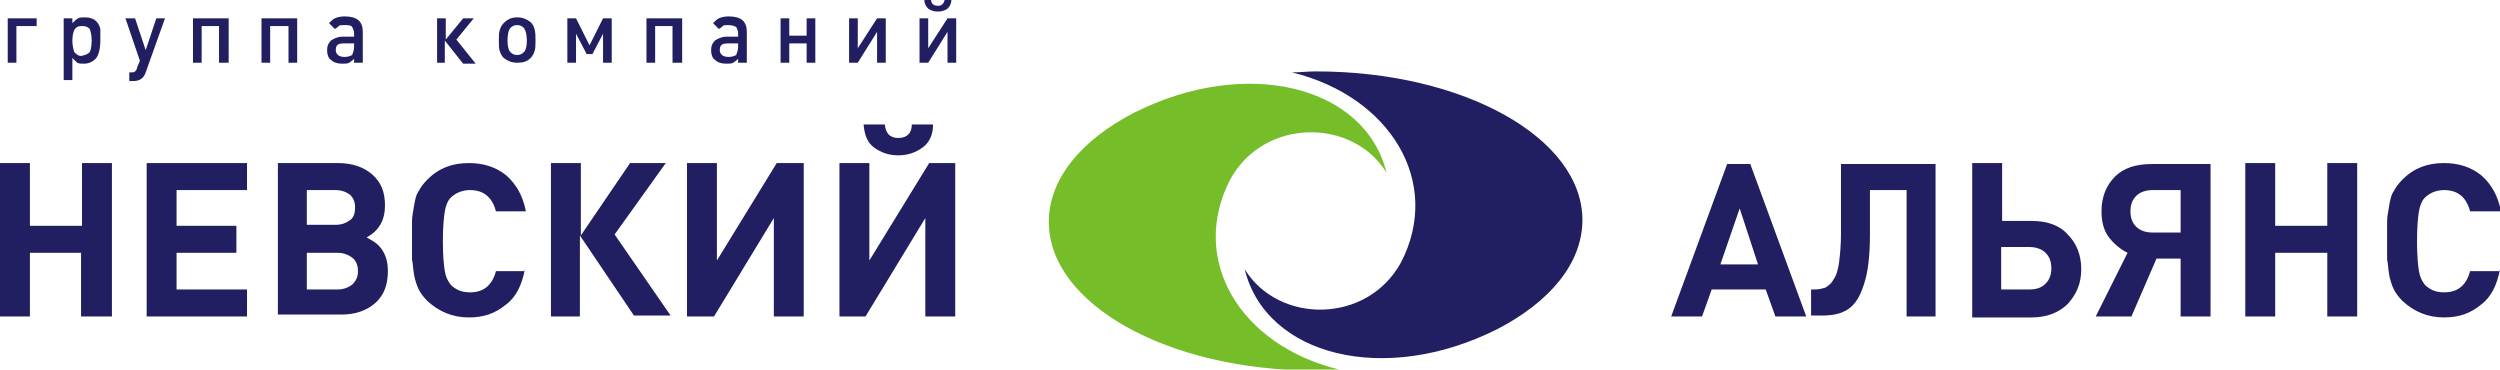 <?xml version="1.0" encoding="UTF-8"?> <!-- Generator: Adobe Illustrator 24.3.0, SVG Export Plug-In . SVG Version: 6.00 Build 0) --> <svg xmlns="http://www.w3.org/2000/svg" xmlns:xlink="http://www.w3.org/1999/xlink" id="Слой_1" x="0px" y="0px" viewBox="0 0 259.1 38.3" style="enable-background:new 0 0 259.1 38.3;" xml:space="preserve"> <style type="text/css"> .st0{fill-rule:evenodd;clip-rule:evenodd;fill:#75BD29;} .st1{fill-rule:evenodd;clip-rule:evenodd;fill:#211F61;} .st2{fill:#211F61;} </style> <g> <path class="st0" d="M138.8,38.3c-0.8,0-1.6,0.1-2.5,0.1c-15.3,0-27.6-6.9-27.6-15.4c0-4.5,3.4-8.5,8.8-11.3 c11.7-5.9,24-2.8,26.2,6.2c-3.5-5.7-12.7-5.7-16.2,0.7C123.2,26.9,128.5,35.8,138.8,38.3"></path> <path class="st1" d="M133.9,7.5c0.8,0,1.6-0.1,2.5-0.1c15.3,0,27.6,6.9,27.6,15.4c0,4.5-3.4,8.5-8.8,11.3 c-11.7,5.9-24,2.8-26.2-6.2c3.5,5.7,12.7,5.7,16.2-0.7C149.5,18.9,144.1,10,133.9,7.5"></path> <path class="st2" d="M259.1,27.9c-0.3,1.6-0.9,2.9-2,3.7c-1.1,0.9-2.3,1.3-3.8,1.3c-1.7,0-3.1-0.6-4.3-1.7 c-0.4-0.4-0.7-0.8-0.9-1.2c-0.2-0.4-0.4-1-0.5-1.6c-0.1-0.6-0.1-1.1-0.2-1.5c0-0.4,0-1,0-2c0-0.9,0-1.6,0-2c0-0.4,0.1-0.9,0.2-1.5 c0.1-0.6,0.2-1.2,0.5-1.6c0.2-0.4,0.5-0.8,0.9-1.2c1.2-1.2,2.6-1.7,4.3-1.7c1.5,0,2.8,0.4,3.9,1.3c1,0.9,1.7,2.1,2,3.7H256 c-0.4-1.5-1.3-2.2-2.7-2.2c-0.8,0-1.5,0.3-2,0.8c-0.3,0.3-0.5,0.8-0.6,1.4c-0.1,0.6-0.2,1.6-0.2,3.1c0,1.5,0.1,2.5,0.2,3.1 c0.1,0.6,0.3,1,0.6,1.4c0.5,0.5,1.1,0.8,2,0.8c1.4,0,2.3-0.7,2.7-2.2H259.1z M244.3,32.8h-3.1v-6.6h-5.4v6.6h-3.1V16.9h3.1v6.5h5.4 v-6.5h3.1V32.8z M226,24.1v-4.4h-2.9c-0.7,0-1.3,0.2-1.7,0.6c-0.4,0.4-0.6,0.9-0.6,1.6c0,0.7,0.2,1.2,0.6,1.6 c0.4,0.4,1,0.6,1.7,0.6H226z M223.5,26.8l-2.6,6h-3.7l3.3-6.6c-0.8-0.4-1.5-1-2-1.7c-0.5-0.7-0.7-1.6-0.7-2.6 c0-1.5,0.5-2.7,1.4-3.6s2.2-1.3,3.8-1.3h6.1v15.8H226v-6H223.5z M212,29.4c0.4-0.4,0.6-0.9,0.6-1.6c0-0.7-0.2-1.2-0.6-1.6 c-0.4-0.4-1-0.6-1.7-0.6h-2.9V30h2.9C211.1,30,211.6,29.8,212,29.4z M214.3,24.3c0.9,0.9,1.4,2.1,1.4,3.6c0,1.5-0.5,2.6-1.4,3.6 c-0.9,0.9-2.2,1.4-3.7,1.4h-6.2V16.9h3.1v6h3.1C212.1,22.9,213.4,23.3,214.3,24.3z M200.7,32.8h-3.1V19.7h-3.8v4.6 c0,2.2-0.2,3.9-0.6,5.1c-0.4,1.3-0.9,2.1-1.6,2.6c-0.7,0.5-1.6,0.7-2.7,0.7h-1.2V30h0.4c0.4,0,0.8-0.1,1.1-0.2 c0.3-0.2,0.6-0.4,0.8-0.8c0.3-0.4,0.5-1,0.6-1.8c0.1-0.8,0.2-1.8,0.2-3v-7.2h9.8V32.8z M182.2,27.4l-1.9-5.8l-2,5.8H182.2z M187.2,32.8h-3.2L183,30h-5.6l-1,2.8h-3.2l5.8-15.8h2.4L187.2,32.8z M99,32.8h-3.1V22.6l-6.2,10.2H87V16.9h3.1v10.1l6.2-10.1H99 V32.8z M96.7,12.9c0,1.1-0.4,1.9-1.1,2.4c-0.7,0.5-1.5,0.8-2.5,0.8c-1,0-1.8-0.3-2.5-0.8c-0.7-0.5-1-1.3-1.1-2.4h2.2 c0.1,0.9,0.5,1.4,1.4,1.4c0.9,0,1.4-0.5,1.4-1.4H96.7z M83.3,32.8h-3.1V22.6l-6.2,10.2h-2.8V16.9h3.1v10.1l6.2-10.1h2.8V32.8z M60.2,32.8h-3.1V16.9h3.1v7.5l5.1-7.5H69l-5.3,7.4l5.8,8.4h-3.8l-5.6-8.3V32.8z M54.4,27.9c-0.3,1.6-0.9,2.9-2,3.7 c-1.1,0.9-2.3,1.3-3.8,1.3c-1.7,0-3.1-0.6-4.3-1.7c-0.4-0.4-0.7-0.8-0.9-1.2c-0.2-0.4-0.4-1-0.5-1.6c-0.1-0.6-0.1-1.1-0.2-1.5 c0-0.4,0-1,0-2c0-0.9,0-1.6,0-2c0-0.4,0.1-0.9,0.2-1.5c0.1-0.6,0.2-1.2,0.5-1.6c0.2-0.4,0.5-0.8,0.9-1.2c1.2-1.2,2.6-1.7,4.3-1.7 c1.5,0,2.8,0.4,3.9,1.3c1,0.9,1.7,2.1,2,3.7h-3.1c-0.4-1.5-1.3-2.2-2.7-2.2c-0.8,0-1.5,0.3-2,0.8c-0.3,0.3-0.5,0.8-0.6,1.4 c-0.1,0.6-0.2,1.6-0.2,3.1c0,1.5,0.1,2.5,0.2,3.1c0.1,0.6,0.3,1,0.6,1.4c0.5,0.5,1.1,0.8,2,0.8c1.4,0,2.3-0.7,2.7-2.2H54.4z M31.8,30H35c0.6,0,1.1-0.2,1.5-0.5c0.4-0.4,0.6-0.8,0.6-1.4c0-0.6-0.2-1.1-0.6-1.4c-0.4-0.3-0.9-0.5-1.5-0.5h-3.2V30z M31.8,23.3 h3c0.6,0,1.1-0.2,1.5-0.5c0.4-0.3,0.5-0.8,0.5-1.3c0-0.6-0.2-1-0.5-1.3c-0.4-0.3-0.9-0.5-1.5-0.5h-3V23.3z M38,24.6 c0.5,0.3,0.9,0.5,1.2,0.8c0.7,0.7,1,1.6,1,2.7c0,1.4-0.4,2.5-1.3,3.3c-0.9,0.8-2.1,1.2-3.5,1.2h-6.6V16.9H35c1.5,0,2.7,0.4,3.6,1.2 c0.9,0.8,1.3,1.8,1.3,3.2C39.9,22.8,39.3,23.9,38,24.6z M25.7,32.8H15.2V16.9h10.4v2.8h-7.3v3.7h6.2v2.8h-6.2V30h7.3V32.8z M11.5,32.8H8.4v-6.6H3.1v6.6H0V16.9h3.1v6.5h5.4v-6.5h3.1V32.8z"></path> <path class="st2" d="M99.1,6.5h-0.9V3.3l-2,3.2h-0.9V1.9h0.9V5l2-3.1h0.9V6.5z M98.6,0c0,0.4-0.2,0.7-0.4,0.9 c-0.3,0.2-0.6,0.3-1,0.3c-0.4,0-0.7-0.1-1-0.3C96,0.7,95.8,0.4,95.8,0h0.7c0,0.4,0.3,0.6,0.7,0.6c0.4,0,0.6-0.2,0.7-0.6H98.6z M91.8,6.5h-0.9V3.3l-2,3.2H88V1.9h0.9V5l2-3.1h0.9V6.5z M84.5,6.5h-0.9v-2h-1.8v2h-0.9V1.9h0.9v1.8h1.8V1.9h0.9V6.5z M76.5,4.8 V4.5h-1.1c-0.6,0-0.8,0.2-0.8,0.7c0,0.4,0.3,0.7,0.9,0.7c0.4,0,0.6-0.1,0.8-0.2C76.4,5.4,76.5,5.2,76.5,4.8z M77.4,6.5h-0.9V6.1 c-0.2,0.2-0.4,0.3-0.5,0.4c-0.2,0.1-0.4,0.1-0.7,0.1c-0.5,0-0.9-0.1-1.2-0.4c-0.3-0.2-0.4-0.6-0.4-1c0-0.4,0.1-0.7,0.4-1 c0.3-0.2,0.7-0.4,1.2-0.4h1.2V3.5c0-0.3-0.1-0.5-0.2-0.7c-0.2-0.1-0.4-0.2-0.8-0.2c-0.3,0-0.5,0-0.6,0.1c-0.1,0.1-0.2,0.2-0.4,0.3 l-0.6-0.6c0.2-0.2,0.4-0.4,0.6-0.5c0.2-0.1,0.6-0.2,1-0.2c1.3,0,1.9,0.5,1.9,1.6V6.5z M70.6,6.5h-0.9V2.7h-1.8v3.8h-0.9V1.9h3.7 V6.5z M63.4,6.5h-0.9v-3l-1.1,2.1h-0.6l-1.1-2.1v3h-0.9V1.9h0.9l1.4,2.8l1.4-2.8h0.9V6.5z M54.6,4.2c0-0.6-0.1-1-0.3-1.3 c-0.2-0.2-0.4-0.3-0.7-0.3c-0.3,0-0.5,0.1-0.7,0.3c-0.2,0.2-0.3,0.7-0.3,1.3c0,0.6,0.1,1,0.3,1.2c0.2,0.2,0.4,0.3,0.7,0.3 c0.3,0,0.5-0.1,0.7-0.3C54.5,5.2,54.6,4.8,54.6,4.2z M55.5,4.2c0,0.5,0,0.8-0.1,1.1C55.3,5.6,55.2,5.8,55,6 c-0.4,0.4-0.8,0.5-1.4,0.5c-0.6,0-1-0.2-1.4-0.5c-0.2-0.2-0.3-0.4-0.4-0.7c-0.1-0.3-0.1-0.6-0.1-1.1c0-0.5,0-0.8,0.1-1.1 c0.1-0.3,0.2-0.5,0.4-0.7C52.6,2,53,1.8,53.6,1.8c0.6,0,1,0.2,1.4,0.5c0.2,0.2,0.3,0.4,0.4,0.7C55.5,3.4,55.5,3.7,55.5,4.2z M46.2,6.5h-0.9V1.9h0.9v2.2l1.8-2.2h1.1l-1.8,2.2l2,2.5H48l-1.9-2.4V6.5z M36.7,4.8V4.5h-1.1c-0.6,0-0.8,0.2-0.8,0.7 c0,0.4,0.3,0.7,0.9,0.7c0.4,0,0.6-0.1,0.8-0.2C36.6,5.4,36.7,5.2,36.7,4.8z M37.6,6.5h-0.9V6.1c-0.2,0.2-0.4,0.3-0.5,0.4 c-0.2,0.1-0.4,0.1-0.7,0.1c-0.5,0-0.9-0.1-1.2-0.4c-0.3-0.2-0.4-0.6-0.4-1c0-0.4,0.1-0.7,0.4-1c0.3-0.2,0.7-0.4,1.2-0.4h1.2V3.5 c0-0.3-0.1-0.5-0.2-0.7S36,2.6,35.7,2.6c-0.3,0-0.5,0-0.6,0.1c-0.1,0.1-0.2,0.2-0.4,0.3l-0.6-0.6c0.2-0.2,0.4-0.4,0.6-0.5 c0.2-0.1,0.6-0.2,1-0.2c1.3,0,1.9,0.5,1.9,1.6V6.5z M30.8,6.5h-0.9V2.7H28v3.8h-0.9V1.9h3.7V6.5z M23.6,6.5h-0.9V2.7h-1.8v3.8h-0.9 V1.9h3.7V6.5z M17.1,1.9l-2,5.6c-0.2,0.6-0.6,0.9-1.3,0.9h-0.4V7.5h0.2c0.2,0,0.3,0,0.4-0.1c0.1-0.1,0.2-0.2,0.2-0.4l0.3-0.7 L13,1.9h1l1.1,3.3l1.1-3.3H17.1z M9.3,5.4c0.1-0.2,0.2-0.6,0.2-1.2c0-0.6-0.1-0.9-0.2-1.2C9.1,2.8,8.9,2.7,8.5,2.7 c-0.4,0-0.6,0.1-0.8,0.4C7.6,3.3,7.5,3.7,7.5,4.2c0,0.5,0.1,0.9,0.2,1.2c0.2,0.2,0.4,0.4,0.7,0.4C8.9,5.7,9.1,5.6,9.3,5.4z M10.4,4.2c0,0.9-0.2,1.6-0.5,1.9C9.6,6.4,9.2,6.6,8.7,6.6c-0.3,0-0.5,0-0.7-0.1C7.9,6.4,7.7,6.2,7.5,6v2.3H6.6V1.9h0.9v0.5 C7.7,2.2,7.9,2,8.1,1.9c0.2-0.1,0.4-0.1,0.7-0.1c0.9,0,1.4,0.4,1.6,1.2C10.4,3.3,10.4,3.7,10.4,4.2z M3.8,2.7H1.7v3.8H0.8V1.9h3 V2.7z"></path> </g> </svg> 